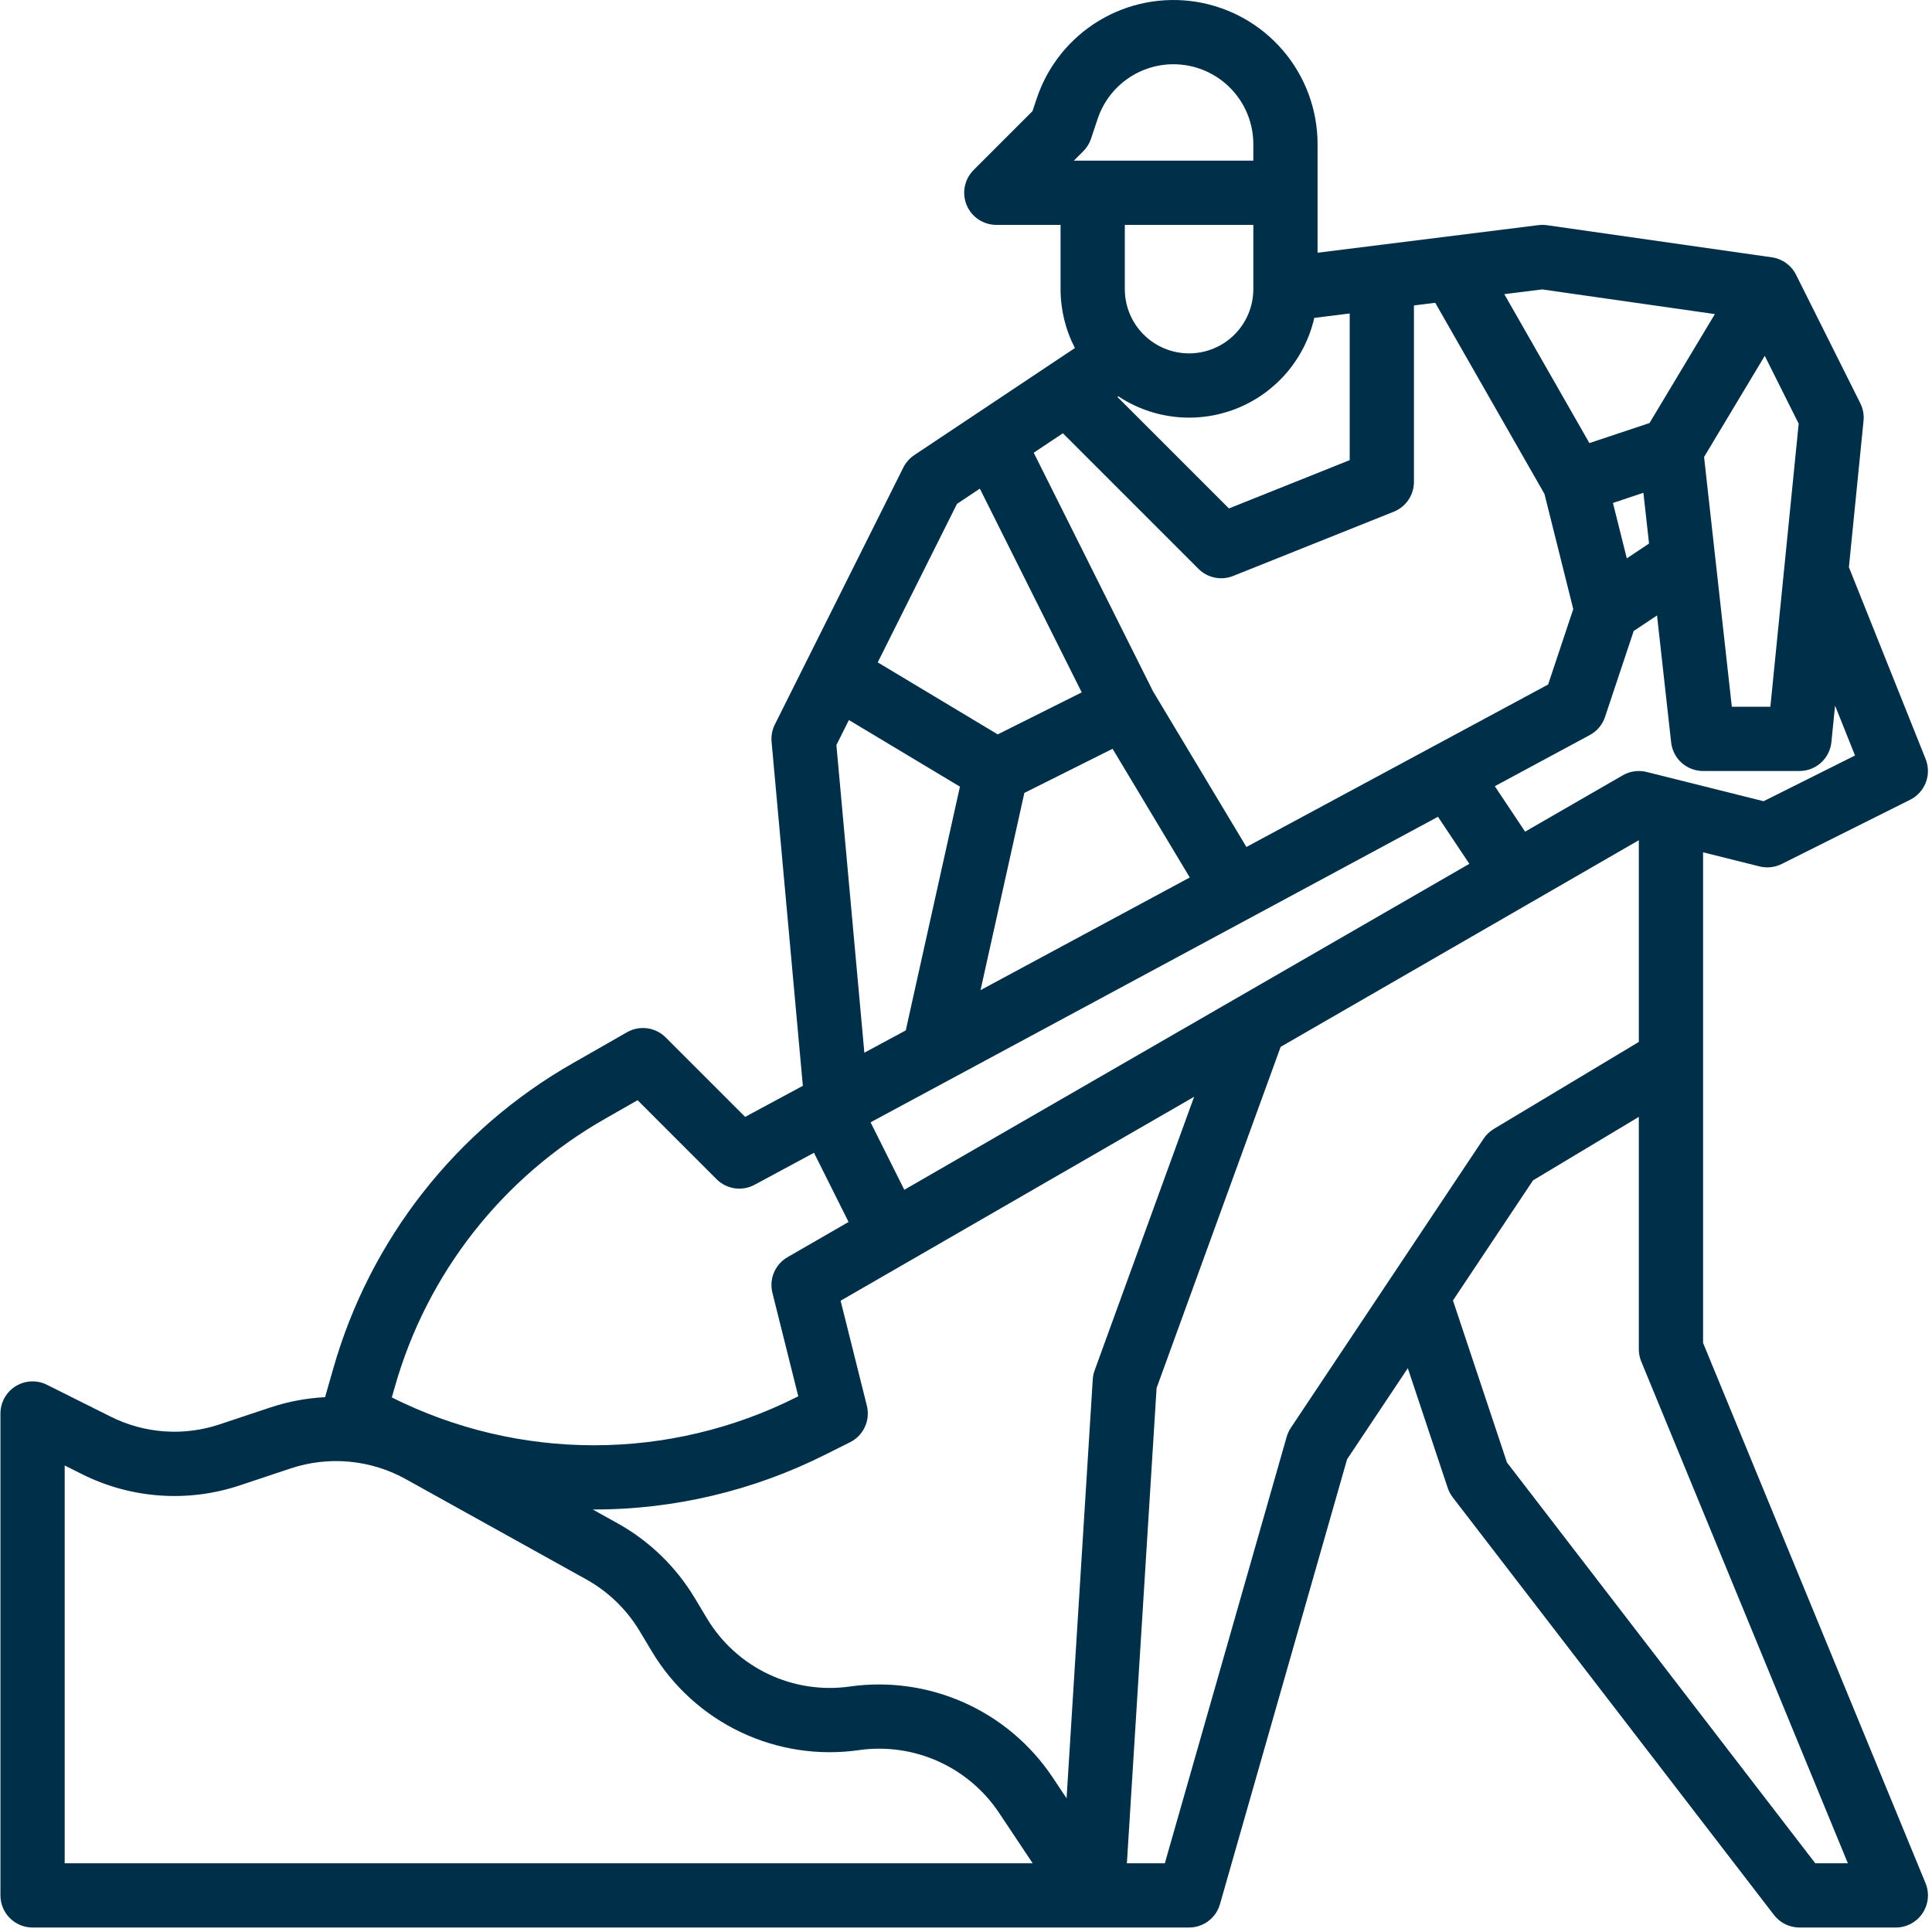 <svg xmlns="http://www.w3.org/2000/svg" width="381" height="381" viewBox="0 0 381 381" fill="none"><path d="M335.854 168.079L346.988 170.863C348.455 171.229 350.005 171.059 351.358 170.383L376.699 157.713C378.12 157.002 379.222 155.783 379.787 154.298C380.351 152.813 380.337 151.169 379.747 149.694L364.612 111.855L367.498 82.989C367.618 81.798 367.397 80.597 366.861 79.525L354.191 54.184C353.733 53.269 353.06 52.477 352.229 51.878C351.398 51.28 350.434 50.891 349.421 50.746L305.074 44.411C304.517 44.331 303.951 44.327 303.392 44.396L259.831 49.841V28.426C259.831 21.677 257.43 15.147 253.056 10.007C248.682 4.866 242.622 1.449 235.96 0.368C229.298 -0.713 222.468 0.612 216.693 4.105C210.918 7.599 206.575 13.034 204.441 19.437L203.612 21.92L191.999 33.532C191.113 34.419 190.51 35.547 190.266 36.776C190.021 38.005 190.147 39.279 190.626 40.437C191.106 41.594 191.918 42.584 192.959 43.28C194.001 43.976 195.226 44.347 196.479 44.348H209.149V57.018C209.147 61.061 210.118 65.046 211.98 68.635L180.294 89.758C179.377 90.37 178.635 91.21 178.142 92.196L152.801 142.878C152.275 143.932 152.052 145.112 152.159 146.285L158.326 214.127L146.944 220.256L131.271 204.584C130.289 203.601 129.01 202.969 127.633 202.784C126.255 202.6 124.855 202.873 123.649 203.563L113.041 209.624C89.936 222.76 72.924 244.456 65.678 270.028L64.107 275.527C60.438 275.715 56.812 276.398 53.325 277.555L43.361 280.877C39.84 282.062 36.119 282.536 32.413 282.273C28.708 282.01 25.091 281.014 21.773 279.343L9.256 273.085C8.29 272.602 7.216 272.373 6.138 272.422C5.059 272.47 4.01 272.794 3.091 273.362C2.173 273.929 1.415 274.722 0.889 275.666C0.363 276.609 0.087 277.671 0.087 278.751V373.779C0.087 375.46 0.754 377.071 1.943 378.259C3.131 379.447 4.742 380.115 6.422 380.115H234.49C235.867 380.115 237.206 379.666 238.305 378.837C239.404 378.008 240.204 376.844 240.582 375.52L265.651 287.777L277.627 269.814L285.497 293.425C285.721 294.096 286.055 294.724 286.486 295.284L349.838 377.642C350.43 378.411 351.191 379.034 352.061 379.463C352.932 379.892 353.889 380.115 354.86 380.115H373.865C374.906 380.115 375.931 379.858 376.849 379.368C377.767 378.878 378.55 378.169 379.129 377.305C379.708 376.44 380.065 375.446 380.169 374.41C380.273 373.375 380.12 372.33 379.723 371.367L335.854 264.827V168.079ZM365.818 148.987L347.787 158.003L324.72 152.236C323.127 151.837 321.44 152.073 320.017 152.894L300.758 164.005L294.783 155.042L313.517 144.954C314.937 144.189 316.013 142.911 316.523 141.38L322.171 124.436L326.775 121.367L329.557 146.411C329.73 147.961 330.467 149.392 331.629 150.432C332.791 151.472 334.295 152.046 335.854 152.046H354.86C356.431 152.047 357.946 151.463 359.111 150.409C360.276 149.354 361.007 147.905 361.163 146.342L361.883 139.148L365.818 148.987ZM178.336 234.633L171.682 221.326L283.577 161.075L289.761 170.35L178.336 234.633ZM202.009 156.364L219.406 147.666L234.63 173.041L193.366 195.26L202.009 156.364ZM220.538 78.157C223.95 80.415 227.86 81.812 231.93 82.228C236.001 82.644 240.112 82.067 243.911 80.547C247.71 79.026 251.084 76.608 253.744 73.498C256.403 70.389 258.27 66.681 259.183 62.692L266.166 61.819V90.74L242.351 100.267L220.361 78.275L220.538 78.157ZM236.346 112.18C237.222 113.056 238.337 113.657 239.552 113.906C240.766 114.155 242.027 114.042 243.178 113.582L274.854 100.911C276.03 100.441 277.038 99.63 277.748 98.581C278.458 97.533 278.837 96.296 278.837 95.029V60.235L283.034 59.711L304.58 97.415L310.255 120.116L305.298 134.989L245.799 167.027L227.376 136.321L203.854 89.279L209.609 85.443L236.346 112.18ZM318.082 99.185L324.088 97.182L325.199 107.189L320.814 110.113L318.082 99.185ZM354.709 83.553L349.126 139.376H341.524L336.052 90.12L348.019 70.174L354.709 83.553ZM304.121 57.075L338.182 61.94L325.292 83.425L313.437 87.377L296.655 58.008L304.121 57.075ZM213.629 29.822C214.324 29.126 214.848 28.279 215.159 27.346L216.461 23.444C217.643 19.895 220.051 16.883 223.251 14.947C226.452 13.01 230.237 12.276 233.93 12.875C237.623 13.474 240.982 15.368 243.406 18.217C245.83 21.066 247.161 24.685 247.161 28.426V31.677H211.773L213.629 29.822ZM247.161 44.348V57.018C247.161 60.379 245.826 63.601 243.45 65.977C241.074 68.354 237.851 69.689 234.49 69.689C231.13 69.689 227.907 68.354 225.531 65.977C223.155 63.601 221.82 60.379 221.82 57.018V44.348H247.161ZM188.722 99.367L193.23 96.362L213.32 136.543L196.757 144.825L173.093 130.626L188.722 99.367ZM164.94 146.932L167.409 141.993L189.304 155.13L178.622 203.199L170.455 207.596L164.94 146.932ZM77.861 273.509C84.205 251.121 99.099 232.126 119.327 220.626L125.734 216.965L141.317 232.549C142.281 233.513 143.529 234.14 144.877 234.338C146.225 234.535 147.601 234.293 148.801 233.647L160.521 227.336L167.341 240.977L155.302 247.922C154.109 248.61 153.173 249.668 152.635 250.936C152.098 252.203 151.988 253.611 152.322 254.947L157.424 275.357L156.971 275.583C144.602 281.786 130.957 285.016 117.12 285.016C103.283 285.015 89.637 281.785 77.269 275.581L77.861 273.509ZM12.757 367.444V289.002L16.106 290.676C20.911 293.095 26.148 294.537 31.515 294.918C36.881 295.299 42.269 294.613 47.368 292.898L57.332 289.576C61.052 288.341 64.988 287.89 68.891 288.253C72.794 288.616 76.58 289.784 80.009 291.684L115.612 311.463C119.948 313.874 123.574 317.381 126.127 321.634L128.54 325.656C132.678 332.573 138.769 338.113 146.048 341.577C153.326 345.041 161.466 346.276 169.444 345.125C174.726 344.386 180.108 345.148 184.977 347.324C189.845 349.501 194.002 353.004 196.973 357.433L203.647 367.444H12.757ZM167.653 332.581C162.143 333.376 156.522 332.524 151.495 330.131C146.469 327.739 142.263 323.914 139.405 319.137L136.993 315.116C133.295 308.957 128.044 303.878 121.765 300.388L116.9 297.684C116.971 297.685 117.042 297.688 117.113 297.688C132.919 297.683 148.506 293.995 162.637 286.916L167.636 284.417C168.925 283.773 169.956 282.708 170.558 281.398C171.161 280.089 171.298 278.613 170.949 277.214L165.773 256.51L235.488 216.29L215.866 270.25C215.659 270.82 215.535 271.416 215.497 272.021L210.334 354.632L207.515 350.404C203.212 343.993 197.192 338.922 190.143 335.77C183.094 332.618 175.3 331.513 167.653 332.581ZM254.56 281.572C254.197 282.117 253.92 282.716 253.74 283.345L229.712 367.444H222.228L228.085 273.723L252.55 206.446L323.183 165.696V205.477L294.583 222.636C293.779 223.119 293.092 223.775 292.572 224.555L254.56 281.572ZM364.406 367.444H357.979L297.18 288.405L286.531 256.457L302.323 232.769L323.183 220.253V266.081C323.184 266.908 323.346 267.727 323.661 268.493L364.406 367.444Z" fill="#003049"></path></svg>